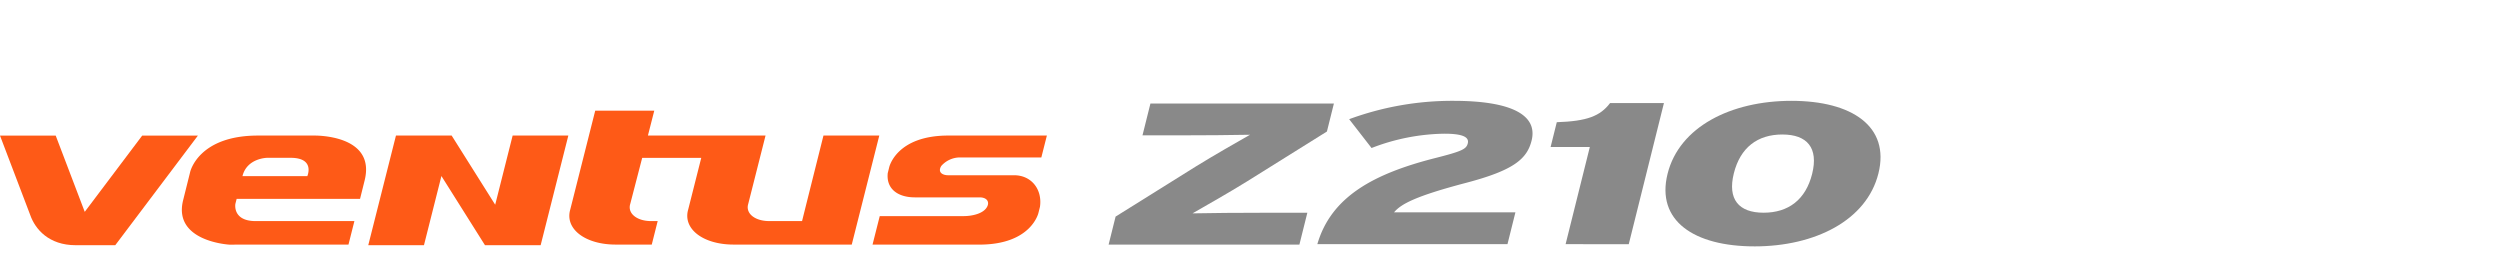 <svg xmlns="http://www.w3.org/2000/svg" xmlns:xlink="http://www.w3.org/1999/xlink" width="496" height="52" viewBox="0 0 496 52">
  <defs>
    <clipPath id="clip-path">
      <rect id="사각형_13314" data-name="사각형 13314" width="496" height="52" transform="translate(320.442 855.18)" fill="none" stroke="#707070" stroke-width="1"/>
    </clipPath>
    <clipPath id="clip-path-2">
      <rect id="사각형_13340" data-name="사각형 13340" width="373.099" height="28.876" fill="none"/>
    </clipPath>
  </defs>
  <g id="bi_Ventus_Z210" data-name="bi_Ventus Z210" transform="translate(-320.442 -855.18)" clip-path="url(#clip-path)">
    <g id="그룹_11374" data-name="그룹 11374" transform="translate(320.441 875.185)">
      <g id="그룹_11373" data-name="그룹 11373" transform="translate(0 0)" clip-path="url(#clip-path-2)">
        <path id="패스_59294" data-name="패스 59294" d="M28.214,15.04l-11.4,15.129L11.052,15.04H0L6.009,30.825h0c.977,2.78,3.674,5.963,9,5.963h7.861L39.267,15.04Z" transform="translate(0 -8.145)" fill="#fe5a17" fill-rule="evenodd"/>
        <path id="패스_59295" data-name="패스 59295" d="M104.839,9.2H93.806c-11.869,0-13.453,7.231-13.453,7.231l-1.4,5.615c-2.036,8.209,9.218,8.8,9.218,8.8l2.668-.015h20.923l1.176-4.661H93.355c-4.661,0-4.031-3.421-4.031-3.421l.25-.989h24.484l.913-3.668C117.265,8.86,104.839,9.2,104.839,9.2M103.6,17.247H90.73c.9-3.6,4.911-3.632,4.911-3.632h4.638c4.925,0,3.318,3.632,3.318,3.632m129.345-3.7h16.283l1.1-4.348h-13.8v0h-5.77c-10.337,0-11.716,6.3-11.716,6.3l-.3,1.21h.008c-.293,3.085,2.027,4.755,5.4,4.755h12.838c1.371,0,2.025.822,1.489,1.858-.724,1.392-3.013,1.86-4.652,1.86H217.165l-1.429,5.653h21.207c10.328,0,11.711-6.3,11.711-6.3l.3-1.2c.5-3.41-1.656-6.262-5.138-6.262h-13.1c-1.055,0-2.13-.561-1.34-1.846a4.971,4.971,0,0,1,3.568-1.685M206,9.2l-3.481,13.9a0,0,0,0,1,0,0l-.764,3.065h-6.534c-2.83,0-4.7-1.518-4.155-3.37l3.445-13.6H171.173l1.262-4.94H160.719l-4.956,19.626c-1.111,3.816,2.943,6.947,9.007,6.947h7.165l1.175-4.661h-1.3c-2.826,0-4.7-1.518-4.154-3.37l2.38-9.175h11.719l-2.593,10.259c-1.11,3.816,2.944,6.947,9.008,6.947h23.444L217.076,9.2ZM140.871,22.922,132.234,9.2H121.184l-5.494,21.748h11.051l3.463-13.718,8.638,13.718h11.05L155.382,9.2H144.333Z" transform="translate(-42.624 -2.31)" fill="#fe5a17" fill-rule="evenodd"/>
        <path id="패스_59296" data-name="패스 59296" d="M479.771,29.157l1.386-5.56,16.012-10c3.432-2.122,8.2-4.842,10.656-6.239-3.58.077-9.394.118-13.747.118h-7.585l1.576-6.317h36.4l-1.386,5.558-16.012,10c-3.431,2.119-8.2,4.836-10.656,6.239,3.581-.081,9.393-.121,13.746-.121H519.2l-1.576,6.32Z" transform="translate(-259.823 -0.629)" fill="#898989"/>
        <path id="패스_59297" data-name="패스 59297" d="M570.1,28.436c2.75-9.439,11.206-14,23.526-17.118,5.21-1.32,6.044-1.758,6.322-2.879.309-1.239-.971-1.918-4.665-1.918a41.332,41.332,0,0,0-14.426,2.84l-4.443-5.72A59.211,59.211,0,0,1,597.1,0c11.475,0,16.777,2.8,15.51,7.881-.917,3.677-3.587,5.917-13.04,8.4-9.881,2.6-12.842,4.159-14.25,5.838H609.4l-1.576,6.318Z" transform="translate(-308.739 0)" fill="#898989"/>
        <path id="패스_59298" data-name="패스 59298" d="M674.031,28.955l4.806-19.277h-7.782l1.226-4.918c5.986-.2,8.609-1.2,10.576-3.8h10.683l-6.98,28Z" transform="translate(-363.414 -0.519)" fill="#898989"/>
        <path id="패스_59299" data-name="패스 59299" d="M738.431,28.876c-12,0-19.575-5.078-17.251-14.4S733.76,0,745.763,0s19.574,5.08,17.251,14.4-12.579,14.477-24.583,14.477m5.533-22.2c-4.945,0-8.362,2.6-9.639,7.719s.957,7.8,5.9,7.8,8.366-2.6,9.641-7.717-.958-7.8-5.9-7.8" transform="translate(-390.333 0)" fill="#898989"/>
      </g>
    </g>
  </g>
</svg>
